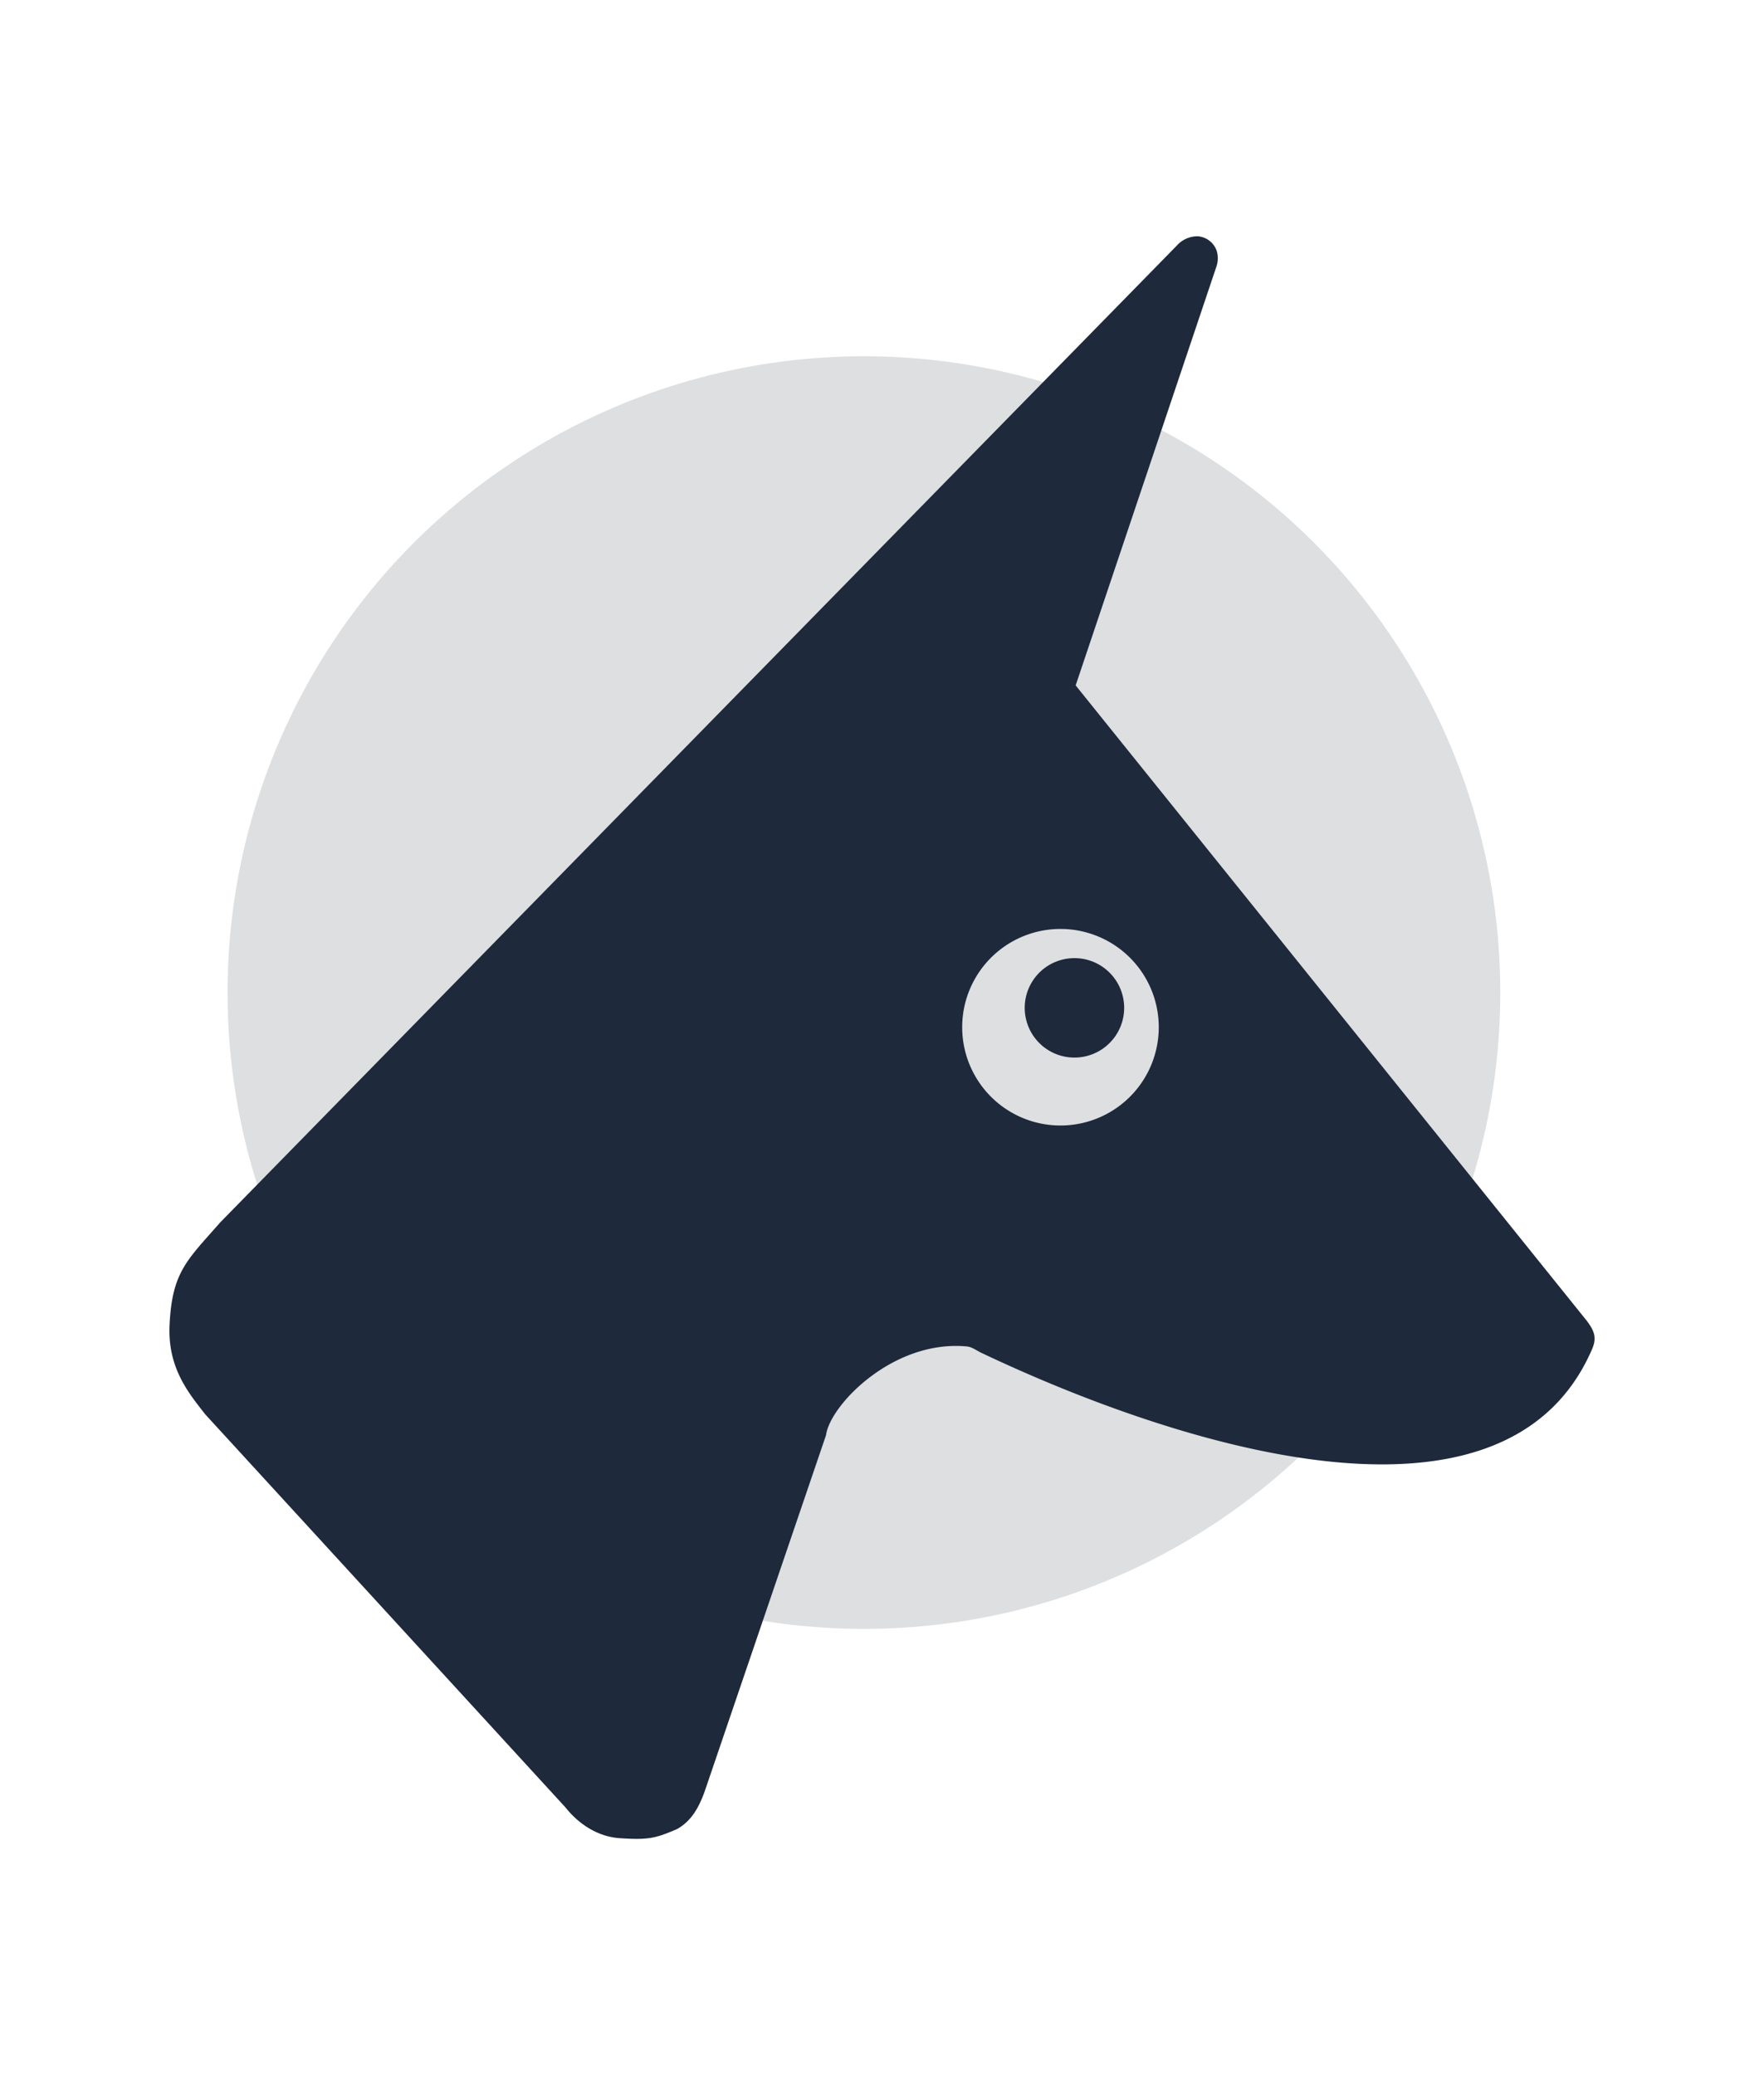 <svg width="1.7em" viewBox="0 0 32 32" xmlns="http://www.w3.org/2000/svg" fill="#1e293b" text-base=""><circle cx="15.672" cy="15.184" r="11.544" fill-opacity="0.15"></circle><path d="M11.244 30.525c.532.036.656-.003 1.038-.165.241-.138.38-.35.499-.677l2.204-6.471c.068-.536 1.211-1.736 2.556-1.608.093.009.172.073.26.115 3.57 1.694 9.404 3.535 11.036.032.054-.116.099-.21.088-.324-.014-.154-.16-.311-.218-.386l-9.194-11.43 2.554-7.6a.456.456 0 0 0 .003-.288.394.394 0 0 0-.344-.26.503.503 0 0 0-.376.167L4.001 19.347c-.614.699-.878.905-.925 1.864-.039.79.357 1.251.646 1.623l6.538 7.135c.236.298.584.53.984.556Zm7.953-16.495a1.783 1.783 0 1 1-.003 3.565 1.783 1.783 0 0 1 .003-3.565Zm.294.529a.902.902 0 1 1 0 1.804.902.902 0 0 1 0-1.804Z"></path></svg>